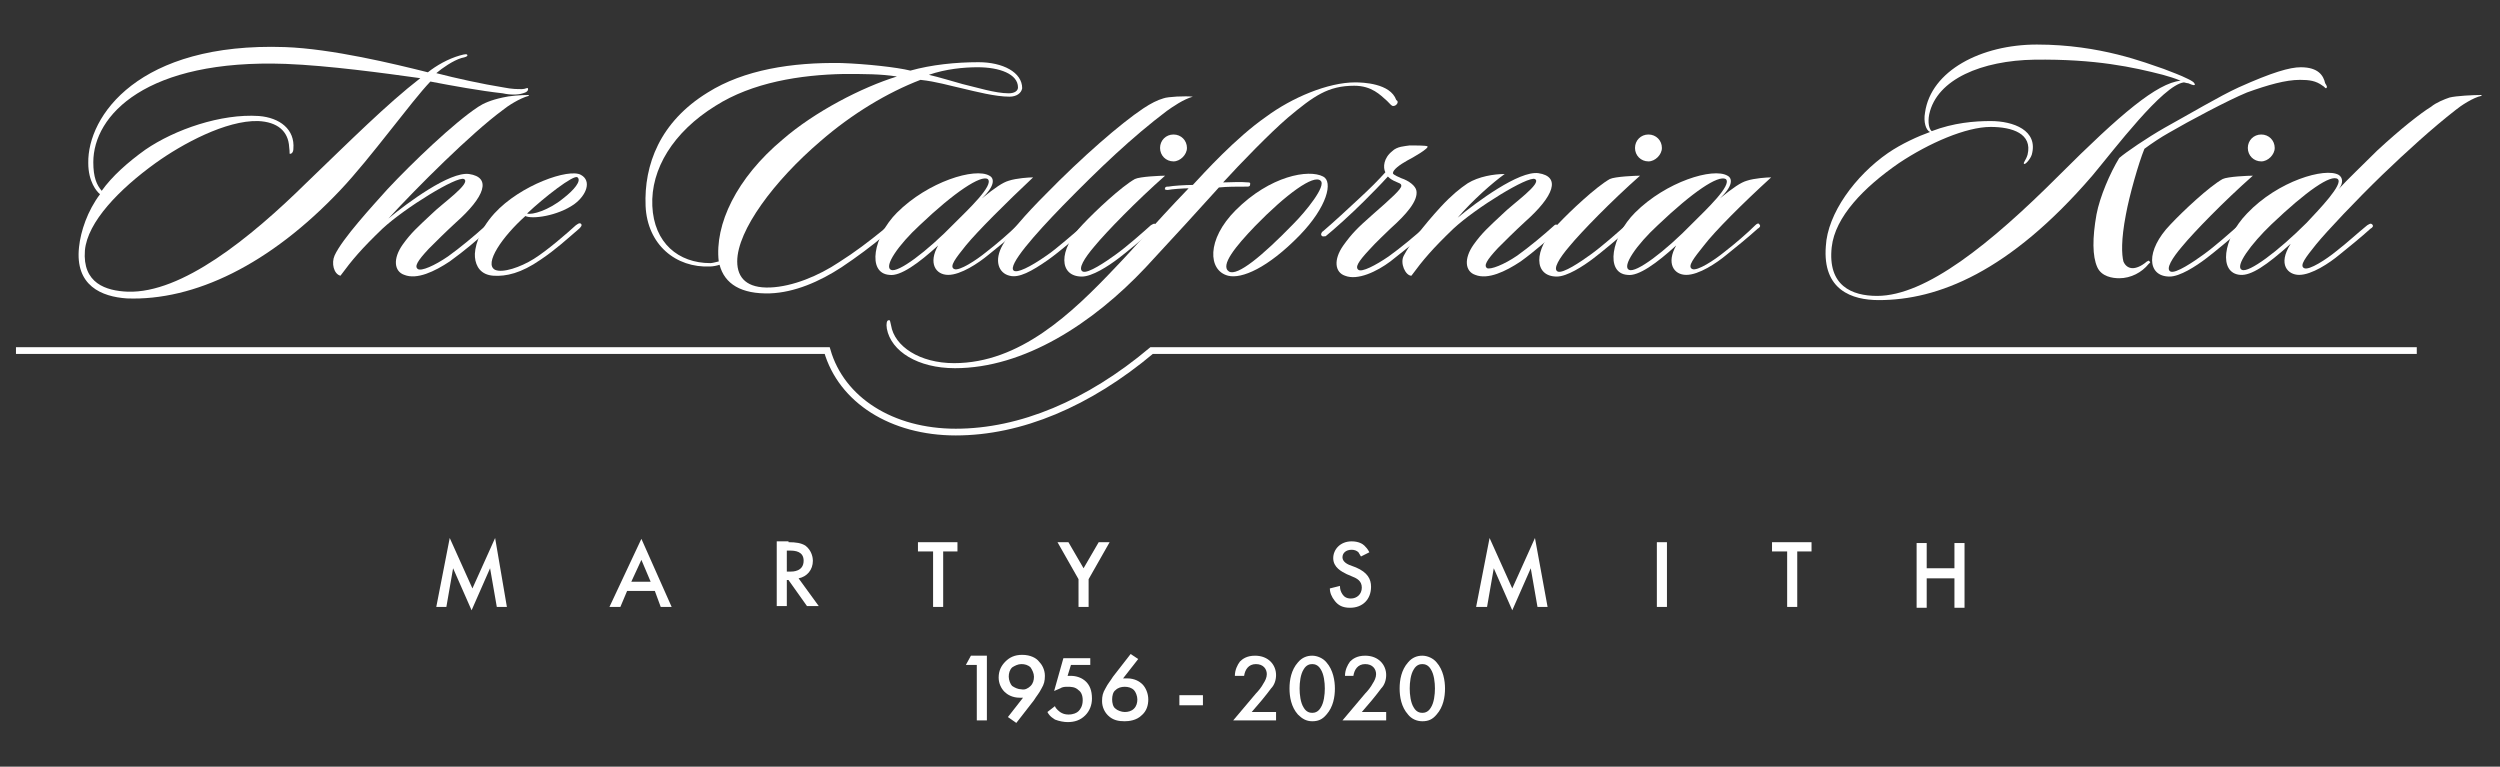<?xml version="1.0" encoding="utf-8"?>
<svg xmlns="http://www.w3.org/2000/svg" xmlns:xlink="http://www.w3.org/1999/xlink" version="1.1" id="Layer_2_copy" x="0px" y="0px" viewBox="0 0 297.4 91.2" style="enable-background:new 0 0 297.4 91.2;"><rect x="0" y="0" width="297.4" height="91.2" fill="#333333" stroke="none"/> <style type="text/css"> .st0{fill:#FFFFFF;} .st1{fill:none;stroke:#FFFFFF;stroke-width:0.8;stroke-miterlimit:10;} </style> <g> <path class="st0" d="M51.9,72.2l1.6-8.2l2.7,6l2.7-6l1.4,8.2h-1.2l-0.8-4.6l-2.2,5l-2.2-5l-0.8,4.6H51.9z"/> <path class="st0" d="M77.9,70.3h-3.3l-0.8,1.9h-1.3l3.8-8.1l3.6,8.1h-1.3L77.9,70.3z M77.4,69.2l-1.1-2.6l-1.2,2.6H77.4z"/> <path class="st0" d="M93.8,64.5c0.9,0,1.5,0.1,2,0.4c0.8,0.6,0.9,1.5,0.9,1.8c0,1.1-0.7,1.9-1.7,2.1l2.4,3.3H96l-2.2-3.1h-0.2v3.1 h-1.2v-7.7H93.8z M93.6,68H94c0.3,0,1.6,0,1.6-1.3c0-1.1-1-1.2-1.6-1.2h-0.4V68z"/> <path class="st0" d="M112.2,65.6v6.6H111v-6.6h-1.8v-1.1h4.7v1.1H112.2z"/> <path class="st0" d="M128.3,68.9l-2.5-4.4h1.3l1.8,3.1l1.8-3.1h1.3l-2.5,4.4v3.3h-1.2V68.9z"/> <path class="st0" d="M161.9,66.2c-0.1-0.2-0.2-0.3-0.3-0.5c-0.2-0.2-0.5-0.3-0.8-0.3c-0.7,0-1.1,0.4-1.1,0.9c0,0.2,0.1,0.6,0.8,0.9 l0.8,0.3c1.4,0.6,1.8,1.4,1.8,2.3c0,1.5-1,2.5-2.5,2.5c-0.9,0-1.4-0.3-1.8-0.8c-0.4-0.5-0.6-1-0.6-1.5l1.2-0.3c0,0.4,0.1,0.7,0.3,1 c0.2,0.3,0.5,0.5,1,0.5c0.7,0,1.3-0.5,1.3-1.3c0-0.8-0.6-1.1-1.1-1.3l-0.7-0.3c-0.6-0.3-1.6-0.8-1.6-1.9c0-1,0.8-2,2.2-2 c0.8,0,1.3,0.3,1.5,0.5c0.2,0.2,0.4,0.4,0.6,0.8L161.9,66.2z"/> <path class="st0" d="M175.6,72.2l1.6-8.2l2.7,6l2.7-6l1.5,8.2h-1.2l-0.8-4.6l-2.2,5l-2.2-5l-0.8,4.6H175.6z"/> <path class="st0" d="M198.3,64.5v7.7h-1.2v-7.7H198.3z"/> <path class="st0" d="M213.8,65.6v6.6h-1.2v-6.6h-1.8v-1.1h4.7v1.1H213.8z"/> <path class="st0" d="M229.2,67.6h3.3v-3h1.2v7.7h-1.2v-3.5h-3.3v3.5h-1.2v-7.7h1.2V67.6z"/> <path class="st0" d="M116.2,79.1h-1.3l0.6-1.1h1.9v7.7h-1.2V79.1z"/> <path class="st0" d="M119.9,85.3l1.8-2.3c-0.1,0-0.3,0-0.4,0c-0.9,0-1.5-0.4-1.8-0.7c-0.4-0.4-0.7-1-0.7-1.7c0-0.8,0.3-1.4,0.8-1.9 c0.5-0.5,1.1-0.8,2-0.8c1,0,1.7,0.4,2,0.8c0.3,0.3,0.7,0.9,0.7,1.7c0,0.6-0.1,1-0.4,1.5c-0.3,0.6-0.6,0.9-0.9,1.4l-2.1,2.7 L119.9,85.3z M122.6,81.6c0.3-0.3,0.4-0.7,0.4-1.1c0-0.4-0.2-0.8-0.4-1.1c-0.3-0.3-0.7-0.4-1.1-0.4c-0.4,0-0.8,0.2-1.1,0.4 c-0.3,0.3-0.4,0.7-0.4,1.1c0,0.4,0.2,0.9,0.4,1.1c0.3,0.2,0.7,0.4,1.1,0.4C121.9,82.1,122.3,81.9,122.6,81.6z"/> <path class="st0" d="M129.8,79.1h-2.4l-0.4,1.3c0.1,0,0.2,0,0.4,0c0.6,0,1.3,0.2,1.8,0.7c0.4,0.4,0.7,1,0.7,2c0,0.8-0.3,1.5-0.8,2 c-0.6,0.6-1.3,0.8-2.1,0.8c-0.4,0-1-0.1-1.5-0.3c-0.1-0.1-0.6-0.3-0.9-0.9l0.9-0.7c0,0.1,0.2,0.4,0.6,0.7c0.3,0.2,0.6,0.3,1,0.3 c0.6,0,1-0.2,1.2-0.4c0.2-0.2,0.5-0.6,0.5-1.3c0-0.6-0.2-1-0.5-1.2c-0.4-0.4-0.9-0.4-1.3-0.4c-0.3,0-0.6,0-0.9,0.2 c-0.2,0.1-0.5,0.2-0.7,0.3l1.1-3.9h3.2V79.1z"/> <path class="st0" d="M135.4,78.4l-1.8,2.3c0.2,0,0.3,0,0.5,0c0.9,0,1.5,0.4,1.8,0.7c0.4,0.4,0.7,1.1,0.7,1.8c0,0.7-0.2,1.4-0.8,1.9 c-0.6,0.6-1.5,0.7-2,0.7c-0.7,0-1.4-0.1-2-0.7c-0.4-0.4-0.7-1-0.7-1.7c0-0.6,0.1-1,0.4-1.5c0.3-0.6,0.6-0.9,0.9-1.4l2.1-2.7 L135.4,78.4z M132.7,82.1c-0.3,0.2-0.4,0.7-0.4,1.1c0,0.4,0.1,0.9,0.4,1.1c0.2,0.2,0.7,0.4,1.1,0.4c0.4,0,0.8-0.1,1.1-0.4 s0.4-0.7,0.4-1.1s-0.2-0.9-0.4-1.1c-0.3-0.3-0.7-0.4-1.1-0.4S133,81.8,132.7,82.1z"/> <path class="st0" d="M140.3,82.7h2.8v1.2h-2.8V82.7z"/> <path class="st0" d="M151.9,85.7h-5.2l2.7-3.2c0.3-0.3,0.7-0.8,0.9-1.2c0.2-0.3,0.4-0.7,0.4-1.1c0-0.6-0.4-1.2-1.3-1.2 c-0.9,0-1.3,0.7-1.4,1.4h-1.1c0-0.7,0.3-1.3,0.6-1.7c0.3-0.3,0.8-0.7,1.8-0.7c1.6,0,2.5,1.1,2.5,2.3c0,0.6-0.2,1.2-0.6,1.6 c-0.3,0.4-0.6,0.8-1.1,1.4l-1.2,1.4h2.9V85.7z"/> <path class="st0" d="M154.4,85c-0.8-0.9-1-2.1-1-3.1c0-1,0.2-2.2,1-3.1c0.5-0.6,1.1-0.8,1.7-0.8s1.3,0.3,1.7,0.8 c0.8,0.9,1,2.2,1,3.1c0,1-0.2,2.2-1,3.1c-0.5,0.6-1,0.8-1.7,0.8S154.9,85.5,154.4,85z M155.1,79.6c-0.4,0.6-0.5,1.6-0.5,2.3 c0,0.7,0.1,1.7,0.5,2.3c0.3,0.5,0.7,0.6,1,0.6s0.7-0.1,1-0.6c0.4-0.6,0.5-1.6,0.5-2.3c0-0.7-0.1-1.7-0.5-2.3 c-0.3-0.5-0.7-0.6-1-0.6S155.4,79.1,155.1,79.6z"/> <path class="st0" d="M164.9,85.7h-5.2l2.7-3.2c0.3-0.3,0.7-0.8,0.9-1.2c0.2-0.3,0.4-0.7,0.4-1.1c0-0.6-0.4-1.2-1.3-1.2 c-0.9,0-1.3,0.7-1.4,1.4H160c0-0.7,0.3-1.3,0.6-1.7c0.3-0.3,0.8-0.7,1.8-0.7c1.6,0,2.5,1.1,2.5,2.3c0,0.6-0.2,1.2-0.6,1.6 c-0.3,0.4-0.6,0.8-1.1,1.4l-1.2,1.4h2.9V85.7z"/> <path class="st0" d="M167.5,85c-0.8-0.9-1-2.1-1-3.1c0-1,0.2-2.2,1-3.1c0.5-0.6,1.1-0.8,1.7-0.8s1.3,0.3,1.7,0.8 c0.8,0.9,1,2.2,1,3.1c0,1-0.2,2.2-1,3.1c-0.5,0.6-1,0.8-1.7,0.8S167.9,85.5,167.5,85z M168.2,79.6c-0.4,0.6-0.5,1.6-0.5,2.3 c0,0.7,0.1,1.7,0.5,2.3c0.3,0.5,0.7,0.6,1,0.6s0.7-0.1,1-0.6c0.4-0.6,0.5-1.6,0.5-2.3c0-0.7-0.1-1.7-0.5-2.3 c-0.3-0.5-0.7-0.6-1-0.6S168.5,79.1,168.2,79.6z"/> </g> <g> <g> <path class="st0" d="M62.2,11.1c-0.6,0.2-1.5,0.2-2.4,0c-2.7-0.3-6-0.9-8.6-1.4c-2.3,2.4-7.1,9.1-10.7,12.9 c-8.4,8.9-17.4,13.2-25.4,12.9c-3-0.2-6.2-1.5-5.7-6.1c0.2-1.9,1-4.3,2.5-6.3c-0.4-0.3-1.4-1.5-1.4-3.7c-0.1-5.6,6-14.4,23.4-13.8 c5.6,0.2,13,2,17,3c1-0.8,2.4-1.6,3.8-2c0.7-0.2,0.9-0.2,0.9,0c0,0.1-0.2,0.2-0.7,0.3c-1,0.3-2.3,1.2-3,1.8c2.3,0.6,5.5,1.3,8,1.7 c1,0.2,1.6,0.2,2.2,0.2c0.4,0,0.6-0.2,0.7-0.1C62.9,10.8,62.6,11,62.2,11.1z M34,7.6C17.4,7,11.1,13.7,11.1,19.3 c0,1.8,0.4,2.7,1,3.4c1.2-1.7,3.1-3.4,5.2-4.9c3.5-2.4,9-4.3,13.5-4c2.5,0.2,4.3,1.6,4.1,3.9c0,0.4-0.2,0.6-0.4,0.6 c-0.1,0,0-0.1-0.1-0.8c-0.1-1.9-1.4-3-3.7-3.1c-3.8-0.1-9,2.7-12.2,5c-4.3,3.1-8.1,7-8.4,10.4c-0.3,3.9,2.5,4.8,5.1,4.9 c6.4,0.2,14.5-6.3,21.3-13c5.2-5,9.5-9.3,13.5-12.4C45.7,8.7,39.1,7.8,34,7.6z"/> <path class="st0" d="M46.1,22.5c2.9-3.1,7.9-7.9,10.8-9.8c0.6-0.4,1.5-0.8,2.9-1.1c0.8-0.2,2.1-0.3,3.1-0.3l0,0.1 c-1.1,0.3-2.5,1.2-3.1,1.7C56,15.9,49.6,22.3,46.2,26c2.3-1.9,7.3-5.6,9.6-5.3c2.7,0.4,1.9,2.7-1.6,5.8c-1.3,1.2-2.3,2.2-3.2,3.1 c-1.4,1.5-1.7,2.1-1.3,2.4c0.4,0.3,2-0.4,3.6-1.5c1.4-1,3.2-2.5,4.3-3.5c0.2-0.2,0.4-0.3,0.5-0.1c0.2,0.2,0,0.4-0.2,0.6 c-1.2,1.1-2.6,2.3-4.4,3.6c-1.8,1.2-3.9,2.2-5.4,1.6c-1.2-0.4-1.4-1.9-0.2-3.6c1-1.4,1.8-2.1,3.4-3.6c1.3-1.3,4.8-3.7,3.9-4.2 c-0.8-0.4-7,3.4-9.7,5.9c-2.5,2.4-3.6,3.7-5,5.6c-0.8-0.2-1.1-1.5-0.7-2.4C40.7,28.4,44.4,24.4,46.1,22.5z"/> <path class="st0" d="M68.3,24.3c-2,1.4-5,1.8-5.8,1.4c-2.7,2.4-5,5.7-3.6,6.4c0.9,0.4,3-0.3,4.6-1.3c1.6-1,3.9-3,5-4 c0.3-0.2,0.4-0.3,0.6-0.2c0.2,0.2,0,0.4-0.2,0.6c-1.4,1.2-2.8,2.5-4.6,3.7c-2.3,1.6-4.1,2-5.6,1.9c-1.5-0.1-2.1-1.1-2.2-2.2 c-0.1-1,0.4-3.1,2.3-5.2c3.1-3.4,8.9-5.4,10.3-4.6C70.4,21.5,69.8,23.2,68.3,24.3z M62.7,25.4c0.6,0.2,2.6-0.4,4.3-1.8 c1.3-1,2.2-2.1,1.7-2.5C68.3,20.7,64.7,23.5,62.7,25.4z"/> <path class="st0" d="M120.1,11.5c-1.7,0-4-0.6-5.7-1c-1.4-0.3-3-0.8-4.9-1c-3.9,1.5-8.1,4-11.9,7.3c-5.5,4.7-9.9,10.6-9.9,14.3 c0,2,1.2,3.2,3.9,3.1c2.7-0.1,5.8-1.4,8.2-3c1.9-1.2,3.6-2.5,5.2-3.8c0.2-0.2,0.5-0.5,0.7-0.3c0.2,0.2-0.1,0.5-0.4,0.8 c-1.5,1.3-3.4,2.7-5.2,3.9c-2.6,1.7-5.6,3-8.5,3.1c-3.4,0.1-5.4-1.1-6-3.4c-0.3,0.1-0.8,0.2-1.1,0.2c-4.1,0.2-7.5-2.6-7.7-7.2 c-0.2-4.9,1.7-10,7.4-13.5c4.3-2.7,10-3.6,15.9-3.5c2.9,0.1,6.6,0.5,8.2,0.9c2.5-0.7,5.4-1,8.1-1c2.9,0,5.2,1.2,5.2,3.1 C121.5,11.1,120.9,11.5,120.1,11.5z M100.4,8.8c-5.2,0.1-10.9,1-15.3,3.8c-5,3.1-7.7,7.5-7.5,11.9c0.2,4.4,3.1,6.8,6.9,6.8 c0.2,0,0.6-0.1,1-0.2c-0.5-4.4,2.1-9.9,7.6-14.5c3.8-3.3,9.4-6.2,13.6-7.5C104.8,8.8,102.8,8.8,100.4,8.8z M116.3,8 c-1.6,0-3.8,0.2-5.8,0.9c1.3,0.3,2.9,0.8,4,1.1c1.7,0.4,3.9,1.1,5.5,1.1c0.7,0,1.1-0.3,1.1-0.7C121.1,8.8,118.9,8,116.3,8z"/> <path class="st0" d="M114.9,29.2c-1.2,1.5-2,2.5-1.4,2.8c0.6,0.3,2.7-1.1,3.8-2c1.3-1,2.8-2.3,3.7-3.2c0.2-0.2,0.4-0.3,0.5-0.1 c0.2,0.2,0,0.4-0.2,0.5c-1.1,1-2.7,2.3-3.7,3.1c-1.2,1-3.3,2.4-4.8,2.4c-1.5,0-2.4-1.4-1.2-3.5c-2.3,2.1-4.5,3.7-5.8,3.5 c-2.7-0.2-1.9-4.6,0.9-7.4c3.7-3.7,9.3-5.4,11-4.4c0.6,0.3,0.7,1.2-0.9,2.7c1.6-1.3,2.5-1.9,3.2-2.1c0.9-0.3,2.4-0.4,2.9-0.4 C119.6,24.2,116.3,27.5,114.9,29.2z M109.4,26.8c-2.5,2.3-4.3,4.9-3.4,5.3c0.8,0.4,4.2-2.1,7.6-5.6c1.5-1.5,4.7-4.5,3.9-5.2 C116.7,20.8,113.6,22.8,109.4,26.8z"/> <path class="st0" d="M141.9,11.5c-1.1,0.3-2.4,1.2-3.1,1.7c-4.1,3.1-7.9,6.7-12.4,11.3c-3.2,3.3-6.6,7.1-5.8,7.7 c0.4,0.3,1.9-0.4,3.9-1.8c1.2-0.8,3.3-2.7,4.3-3.5c0.2-0.2,0.4-0.4,0.6-0.2c0.2,0.2,0,0.4-0.2,0.5c-1,0.9-3.1,2.7-4.5,3.7 c-2,1.4-3.5,2.2-4.6,1.9c-1.3-0.3-1.9-1.8-0.8-3.7c0.8-1.4,2.6-3.5,5.1-6c4.3-4.4,8.9-8.4,11.6-10.2c0.9-0.6,1.7-1,2.4-1.2 C138.9,11.5,141,11.4,141.9,11.5L141.9,11.5z"/> <path class="st0" d="M130.2,29.3c-1.2,1.4-2,2.7-1.4,3c0.6,0.3,2.8-1.2,3.9-2c1.4-1,3.3-2.7,4.2-3.5c0.2-0.1,0.4-0.3,0.6-0.1 c0.2,0.2,0,0.3-0.2,0.5c-1.1,1-3.4,2.9-4.2,3.5c-1.3,1-3.2,2.2-4.4,2.2c-2.7,0-2.9-3.1,0.1-6.2c1.5-1.6,4.6-4.5,6.2-5.4 c0.6-0.3,3.1-0.4,3.6-0.4C135.2,23.9,131.6,27.6,130.2,29.3z M139.6,19.2c-0.9,0-1.6-0.7-1.6-1.6c0-0.9,0.7-1.6,1.6-1.6 c0.9,0,1.6,0.7,1.6,1.6C141.2,18.4,140.4,19.2,139.6,19.2z"/> <path class="st0" d="M165.8,12.6c-0.2,0.1-0.5-0.3-0.8-0.6c-0.8-0.7-1.8-1.8-3.9-1.8c-3.1,0-4.8,1.2-7.9,3.8 c-2.1,1.8-5.6,5.4-7.7,7.7c0.8,0,2-0.1,3,0c0.1,0,0.3,0,0.2,0.3c0,0.2-0.2,0.2-0.4,0.2c-1.2,0-2.3,0-3.3,0.1 c-2.8,3.1-4.9,5.4-8.7,9.5c-6.3,6.7-14.5,12-22.7,12c-4.4,0-7.6-2-8.1-4.7c-0.1-0.6,0-1,0.2-1c0.2-0.1,0.2,0.2,0.3,0.6 c0.4,2.5,3.4,4.5,7.5,4.5c7.8,0,14-5.9,19.2-11.4c2.6-2.7,4.1-4.6,8.7-9.4c-0.6,0-2,0.1-2.5,0.2c-0.3,0-0.4-0.1-0.3-0.2 c0-0.2,0.2-0.2,0.4-0.2c0.5-0.1,2-0.2,2.9-0.2c1.3-1.4,5.1-5.6,8.7-8.1c3.1-2.3,7.4-4.1,10.6-4.1c0.9,0,4.2,0.1,4.9,2.1 C166.5,12.1,166.1,12.6,165.8,12.6z"/> <path class="st0" d="M154.6,28c-3.8,3.9-6.9,5.2-8.5,4.8c-2.4-0.6-2.6-4.3,0.9-7.8c4.1-4.1,8.7-4.9,10.4-4 C158.6,21.6,157.9,24.6,154.6,28z M149.3,26.9c-2.3,2.4-4.2,4.7-3.1,5.4c1,0.6,4-1.9,7.6-5.6c1.6-1.6,4-4.6,3.3-5.2 C156.3,20.7,153,23.1,149.3,26.9z"/> <path class="st0" d="M157.2,28c-0.1-0.1,0-0.4,0.2-0.5c1.4-1.2,2.9-2.6,4.3-3.9c1.3-1.2,2.2-2.1,3.1-3.1c-0.3-0.6-0.2-1.7,0.8-2.5 c0.6-0.6,1.5-0.6,2.1-0.7c0.6,0,1.9,0,2.1,0.1c0.3,0.2-1.8,1.4-2.4,1.7c-0.9,0.5-1.7,1.1-1.7,1.5c0,0.2,0.8,0.5,1,0.6 c0.9,0.3,1.7,0.9,1.8,1.5c0.2,1.2-1.2,2.8-3.1,4.5c-0.5,0.5-1.7,1.6-2.5,2.5c-1.4,1.5-1.7,2.1-1.3,2.4c0.4,0.3,2-0.5,3.6-1.6 c1.4-1,3.2-2.5,4.3-3.5c0.2-0.2,0.3-0.3,0.5-0.1c0.2,0.2,0,0.4-0.2,0.6c-1.1,1-3,2.5-4.4,3.6c-1.6,1.2-3.9,2.3-5.4,1.7 c-1.2-0.4-1.4-1.9-0.2-3.6c1-1.4,1.7-2.1,3.4-3.6c2.4-2.1,3.5-3.1,3.5-3.5c0-0.3-0.3-0.3-0.9-0.6c-0.4-0.2-0.6-0.4-0.7-0.5 c-0.9,1-1.9,2-2.9,3c-1.4,1.4-3.5,3.3-4.5,4.1C157.5,28.1,157.3,28.2,157.2,28z"/> <path class="st0" d="M185.3,27.5c-1.2,1-2.6,2.3-4.4,3.6c-1.8,1.2-3.9,2.2-5.4,1.6c-1.2-0.4-1.4-1.9-0.2-3.6 c1-1.4,1.8-2.1,3.4-3.6c1.3-1.3,4.8-3.7,3.9-4.2c-0.8-0.4-7,3.4-9.7,5.9c-2.5,2.4-3.6,3.7-5,5.6c-0.7,0-1.4-1.5-0.9-2.4 c0.8-1.5,2.2-3.4,4.4-5.8c1.3-1.4,2.3-2.2,3.2-2.8c1.3-0.8,3.1-1.1,4.4-1.1c-1.4,1-3.8,3.1-5.6,5.2c2.3-1.9,7.3-5.6,9.6-5.3 c2.7,0.4,1.9,2.7-1.6,5.8c-1.3,1.2-2.4,2.3-3.2,3.1c-1.4,1.5-1.7,2.1-1.3,2.4c0.4,0.2,2-0.4,3.6-1.5c1.4-1,3.2-2.5,4.3-3.5 c0.1-0.1,0.3-0.3,0.5-0.1C185.8,27.1,185.5,27.3,185.3,27.5z"/> <path class="st0" d="M186.7,29.3c-1.2,1.4-2,2.7-1.4,3c0.6,0.3,2.8-1.2,3.9-2c1.4-1,3.3-2.7,4.2-3.5c0.2-0.1,0.4-0.3,0.6-0.1 c0.2,0.2,0,0.3-0.2,0.5c-1.1,1-3.4,2.9-4.2,3.5c-1.3,1-3.2,2.2-4.4,2.2c-2.7,0-2.9-3.1,0.1-6.2c1.5-1.6,4.6-4.5,6.2-5.4 c0.6-0.3,3.1-0.4,3.6-0.4C191.7,23.9,188.1,27.6,186.7,29.3z M196.1,19.2c-0.9,0-1.6-0.7-1.6-1.6c0-0.9,0.7-1.6,1.6-1.6 c0.9,0,1.6,0.7,1.6,1.6C197.7,18.4,196.9,19.2,196.1,19.2z"/> <path class="st0" d="M202.7,29.2c-1.2,1.5-2,2.5-1.4,2.8c0.6,0.3,2.7-1.1,3.8-2c1.3-1,2.8-2.3,3.7-3.2c0.2-0.2,0.4-0.3,0.5-0.1 c0.2,0.2,0,0.4-0.2,0.5c-1.1,1-2.7,2.3-3.7,3.1c-1.2,1-3.3,2.4-4.8,2.4c-1.5,0-2.4-1.4-1.2-3.5c-2.3,2.1-4.5,3.7-5.8,3.5 c-2.7-0.2-1.9-4.6,0.9-7.4c3.7-3.7,9.3-5.4,11-4.4c0.6,0.3,0.7,1.2-0.9,2.7c1.6-1.3,2.5-1.9,3.2-2.1c0.9-0.3,2.4-0.4,2.9-0.4 C207.3,24.2,204,27.5,202.7,29.2z M197.2,26.8c-2.5,2.3-4.3,4.9-3.4,5.3c0.8,0.4,4.2-2.1,7.6-5.6c1.5-1.5,4.7-4.5,3.9-5.2 C204.4,20.8,201.4,22.8,197.2,26.8z"/> <path class="st0" d="M260.3,9.9c-0.2,0-0.4-0.1-0.5-0.1c-2.5,0.3-8.3,8-10.9,11.1c-9.9,11.5-18.4,14.8-25.4,14.8 c-3.2,0-6.7-1.2-6.3-6.4c0.2-3.9,3.5-8.4,7.4-11.1c1.6-1.1,3.6-2,5-2.5c-0.5-0.2-0.8-1.2-0.6-2.3c0.7-5,6.7-8.1,13.3-8.1 c7.6,0,13,2.2,15.1,2.9c1,0.4,1.9,0.7,2.9,1.2c0.4,0.2,0.8,0.4,0.8,0.7C260.9,10.2,260.6,10,260.3,9.9z M257.3,8.9 c-3.5-0.9-8-1.9-15.3-1.8c-6.2,0.1-11.6,2.3-12.5,6.5c-0.2,1,0,1.8,0.3,2c2.6-1,5.1-1.2,7-1.2c2.7,0,5.7,1.1,4.9,4 c-0.2,0.6-0.8,1.2-0.9,1.1c-0.2-0.1,0.2-0.4,0.4-1.1c0.6-2.5-1.8-3.3-4.4-3.3c-2.9,0-7.3,1.9-10.9,4.3c-4.2,2.9-7.6,6.4-8,10 c-0.5,4.6,2.4,5.8,5.4,5.8c5.8,0,13.5-6.2,21.6-14.3c7.4-7.4,11.7-11,14.5-11.3C258.7,9.3,258,9.1,257.3,8.9z M276.7,10.5 c-0.1,0-0.2-0.2-0.4-0.3c-0.8-0.6-1.6-0.7-2.7-0.7c-1.7,0-3.8,0.6-6.3,1.5c-2.2,0.9-6.9,3.4-9.3,4.8c-0.9,0.5-2.1,1.3-2.9,1.9 c-0.7,1.7-1.8,5.6-2.2,7.8c-0.6,3.1-0.5,4.8-0.3,5.6c0.2,0.5,0.6,0.8,1.1,0.8c0.4,0,1-0.2,1.7-0.8c0.1,0,0.2-0.2,0.3,0 c0.2,0.1,0,0.2-0.1,0.3c-0.8,1-2.1,1.7-3.5,1.7c-0.8,0-2.1-0.2-2.6-1.3c-0.6-1.3-0.6-3.5-0.1-6.3c0.4-2.1,1.6-4.9,2.7-6.7 c0.8-0.7,3.3-2.4,5.4-3.6c2.9-1.6,6.6-3.8,8.8-4.8c4-1.8,6.1-2.4,7.4-2.4c2.1,0,2.7,1,2.9,1.9C276.8,10.2,276.9,10.4,276.7,10.5z"/> <path class="st0" d="M259.6,29.3c-1.2,1.4-2,2.7-1.4,3c0.6,0.3,2.8-1.2,3.9-2c1.4-1,3.3-2.7,4.2-3.5c0.2-0.1,0.4-0.3,0.6-0.1 c0.2,0.2,0,0.3-0.2,0.5c-1.1,1-3.4,2.9-4.2,3.5c-1.3,1-3.2,2.2-4.4,2.2c-2.7,0-2.9-3.1,0.1-6.2c1.5-1.6,4.6-4.5,6.2-5.4 c0.6-0.3,3.1-0.4,3.6-0.4C264.6,23.9,261,27.6,259.6,29.3z M269,19.2c-0.9,0-1.6-0.7-1.6-1.6c0-0.9,0.7-1.6,1.6-1.6 c0.9,0,1.6,0.7,1.6,1.6C270.6,18.4,269.8,19.2,269,19.2z"/> <path class="st0" d="M266.5,32.7c-2.6-0.2-2.1-4.3,0.8-7.3c3.7-3.9,9.3-5.5,10.9-4.6c0.5,0.3,0.6,1,0,1.7l0,0 c1-1.1,3.1-3.1,4.6-4.6c2.7-2.5,5.1-4.4,6.4-5.2c0.6-0.5,1.6-0.9,2.2-1.1c0.8-0.2,2.8-0.3,3.8-0.3l0,0.1c-1,0.2-2.5,1.2-3.1,1.7 c-2.7,2.1-5.9,5-8.7,7.7c-3.1,3-6.6,6.7-7.9,8.3c-1.2,1.5-2,2.5-1.4,2.8c0.6,0.3,2.7-1.1,3.8-2c1.3-1,2.7-2.3,3.7-3.1 c0.2-0.1,0.4-0.3,0.6-0.1c0.2,0.2,0,0.4-0.2,0.5c-1.1,1-2.7,2.3-3.7,3.1c-1.2,1-3.3,2.4-4.8,2.4c-1.3,0-2.6-1.2-1-3.7 C269.6,31.6,267.8,32.8,266.5,32.7z M270.2,26.7c-2.4,2.3-4.4,5-3.5,5.4c0.8,0.4,4.3-2.2,7.7-5.6c1.5-1.6,4.4-4.6,3.7-5.2 C277.3,20.7,274.4,22.7,270.2,26.7z"/> </g> <path class="st1" d="M1.9,41.7h96.2l0.3,0c1.7,5.9,7.7,9.7,15.3,9.7c7.7,0,15.8-3.4,23.3-9.7l0.1,0h150.4"/> </g> </svg>